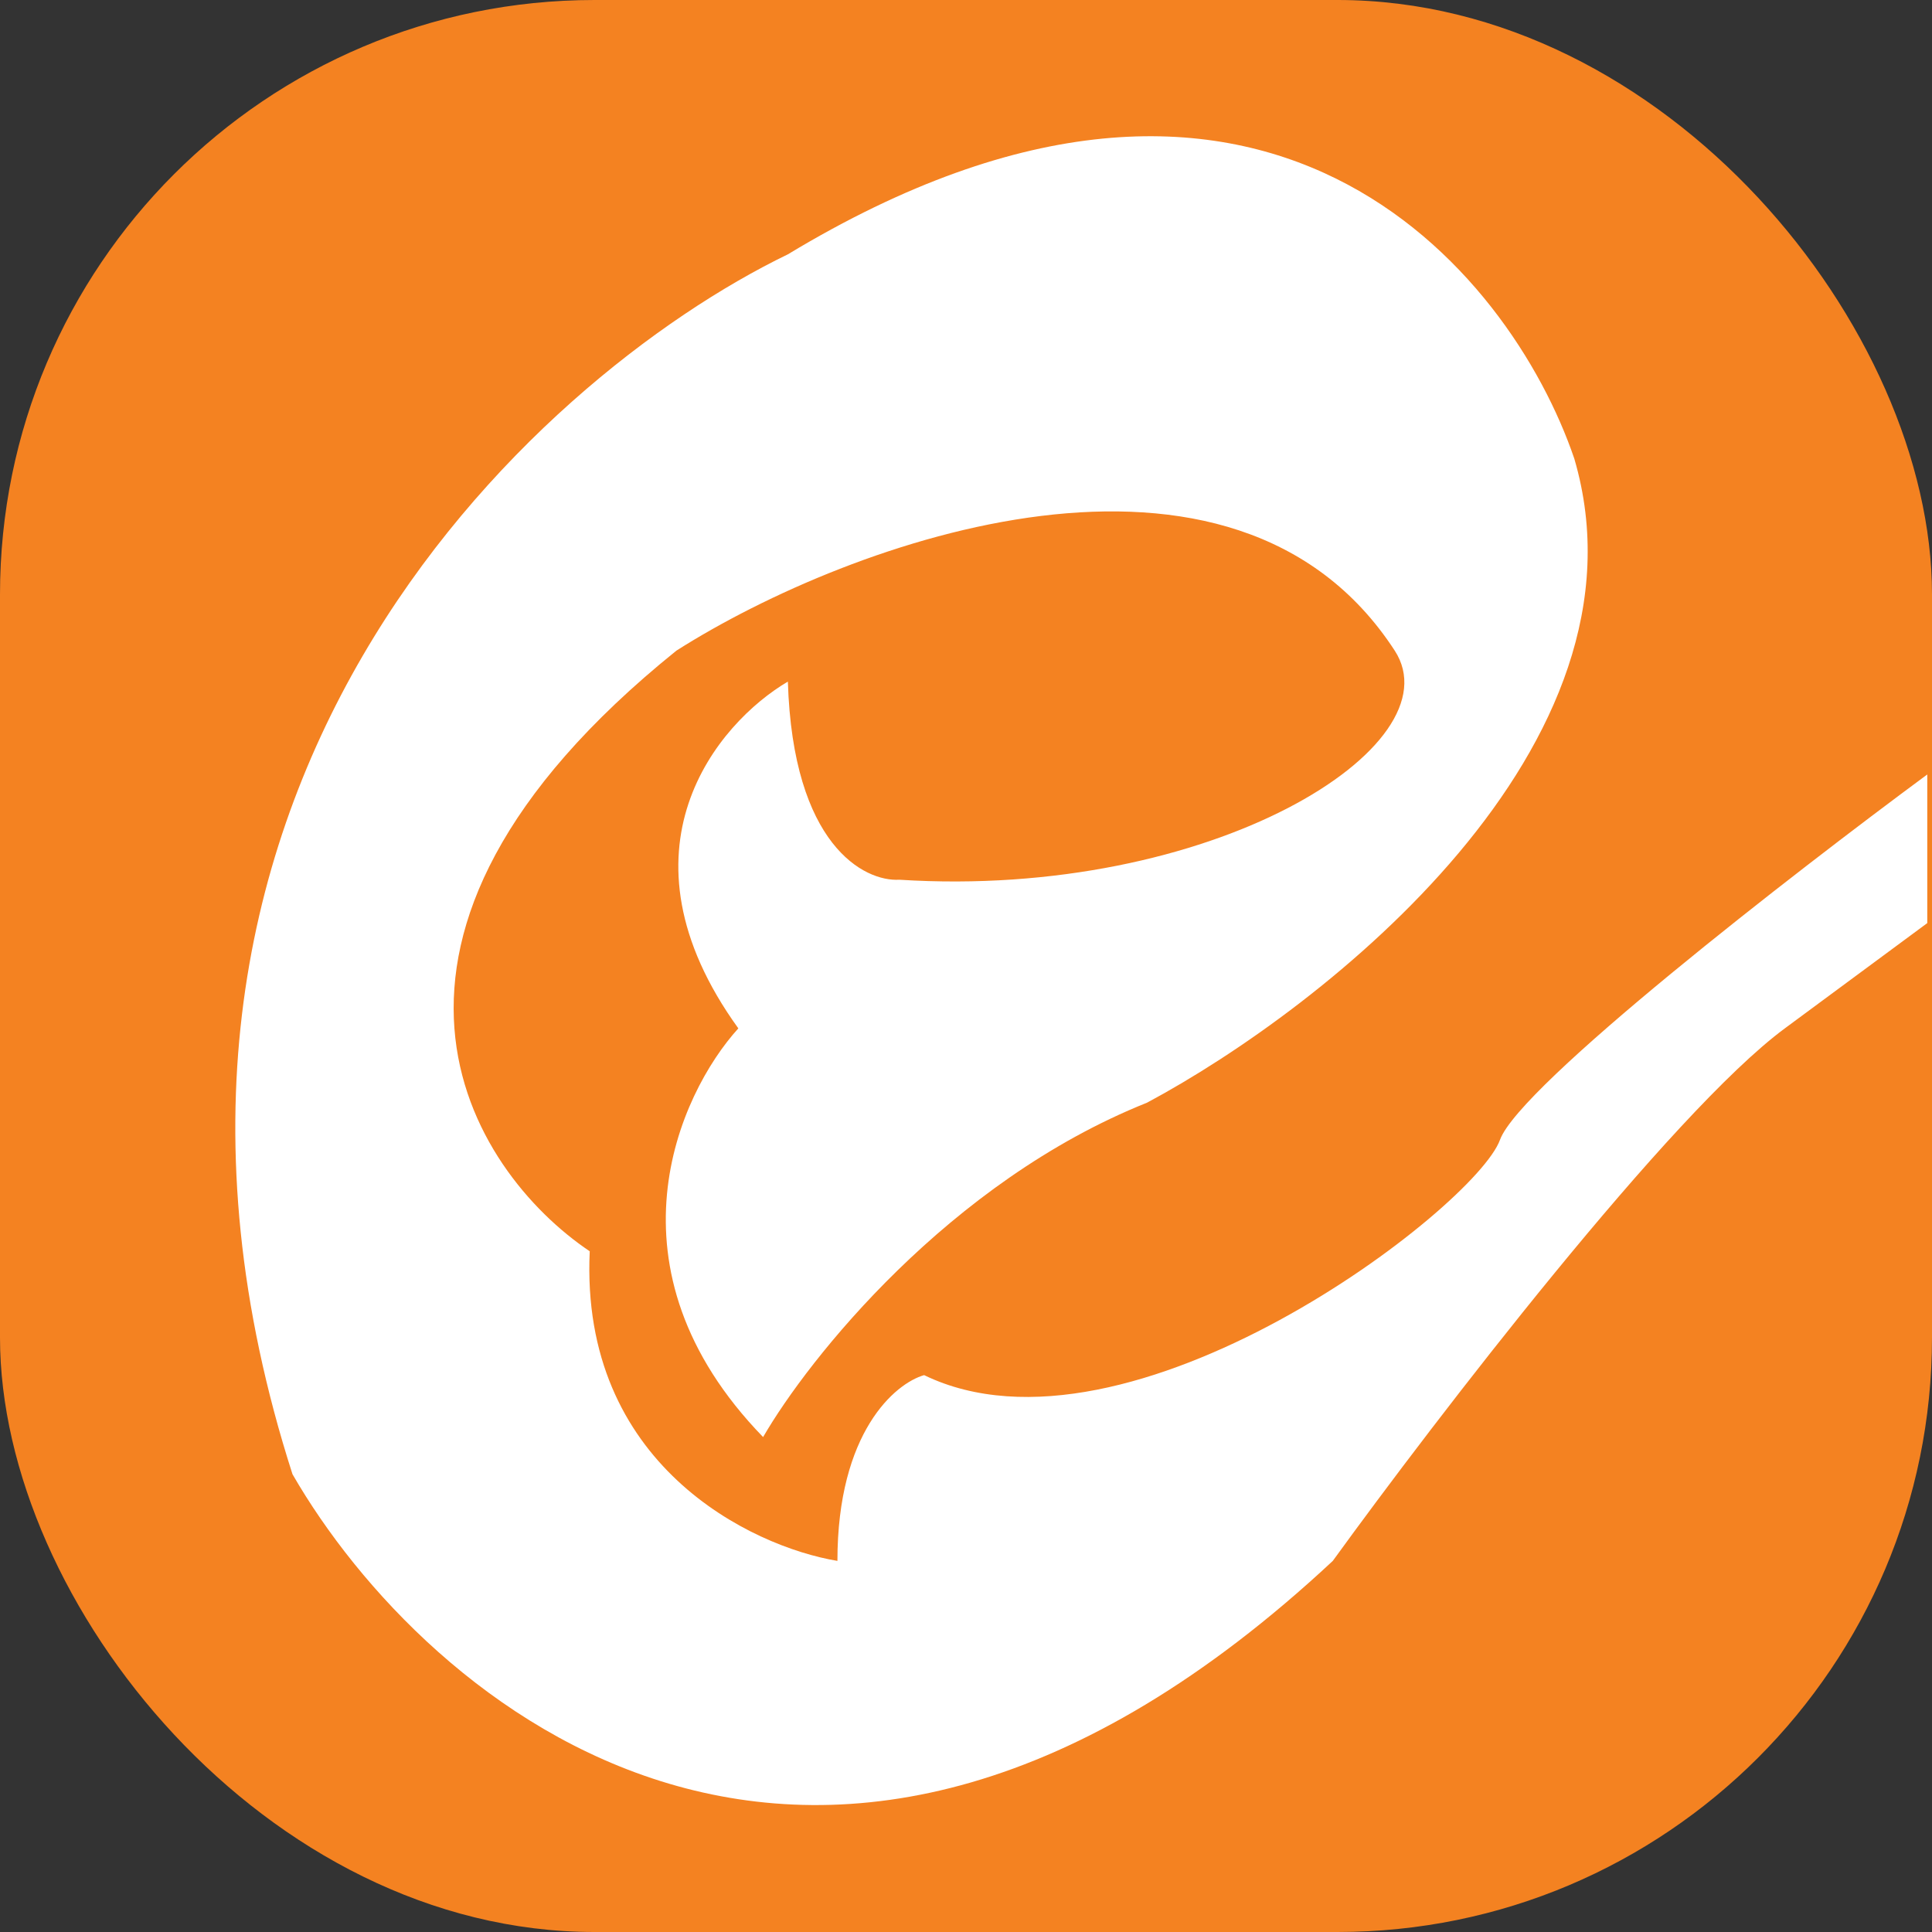 <svg width="156" height="156" viewBox="0 0 156 156" fill="none" xmlns="http://www.w3.org/2000/svg">
<rect x="0" y="0" width="156" height="156" fill="#333333" stroke="none"/>
<rect width="156" height="156" rx="48" fill="#F48221"/>
<path d="M121.118 92.035C122.718 87.635 144.785 70.535 155.618 62.535V74.536L144.117 83.036C134.917 89.836 115.95 114.536 107.617 126.035C66.017 164.835 34.284 137.536 23.617 119.036C6.018 64.236 42.951 30.536 63.617 20.536C102.018 -2.664 121.951 21.869 127.118 37.036C133.918 60.236 106.951 81.369 92.618 89.036C76.618 95.436 65.284 109.703 61.617 116.036C48.417 102.436 54.784 88.369 59.617 83.036C49.217 68.636 57.951 58.369 63.617 55.036C64.017 68.236 69.784 71.202 72.618 71.034C97.818 72.635 117.618 60.229 112.618 52.535C99.618 32.535 68.781 43.535 54.618 52.535C25.818 75.736 37.951 94.535 47.618 101.035C46.818 118.235 60.618 124.869 67.618 126.035C67.618 115.635 72.285 111.702 74.618 111.035C91.118 119.035 119.118 97.535 121.118 92.035Z" fill="white"/>
</svg>

